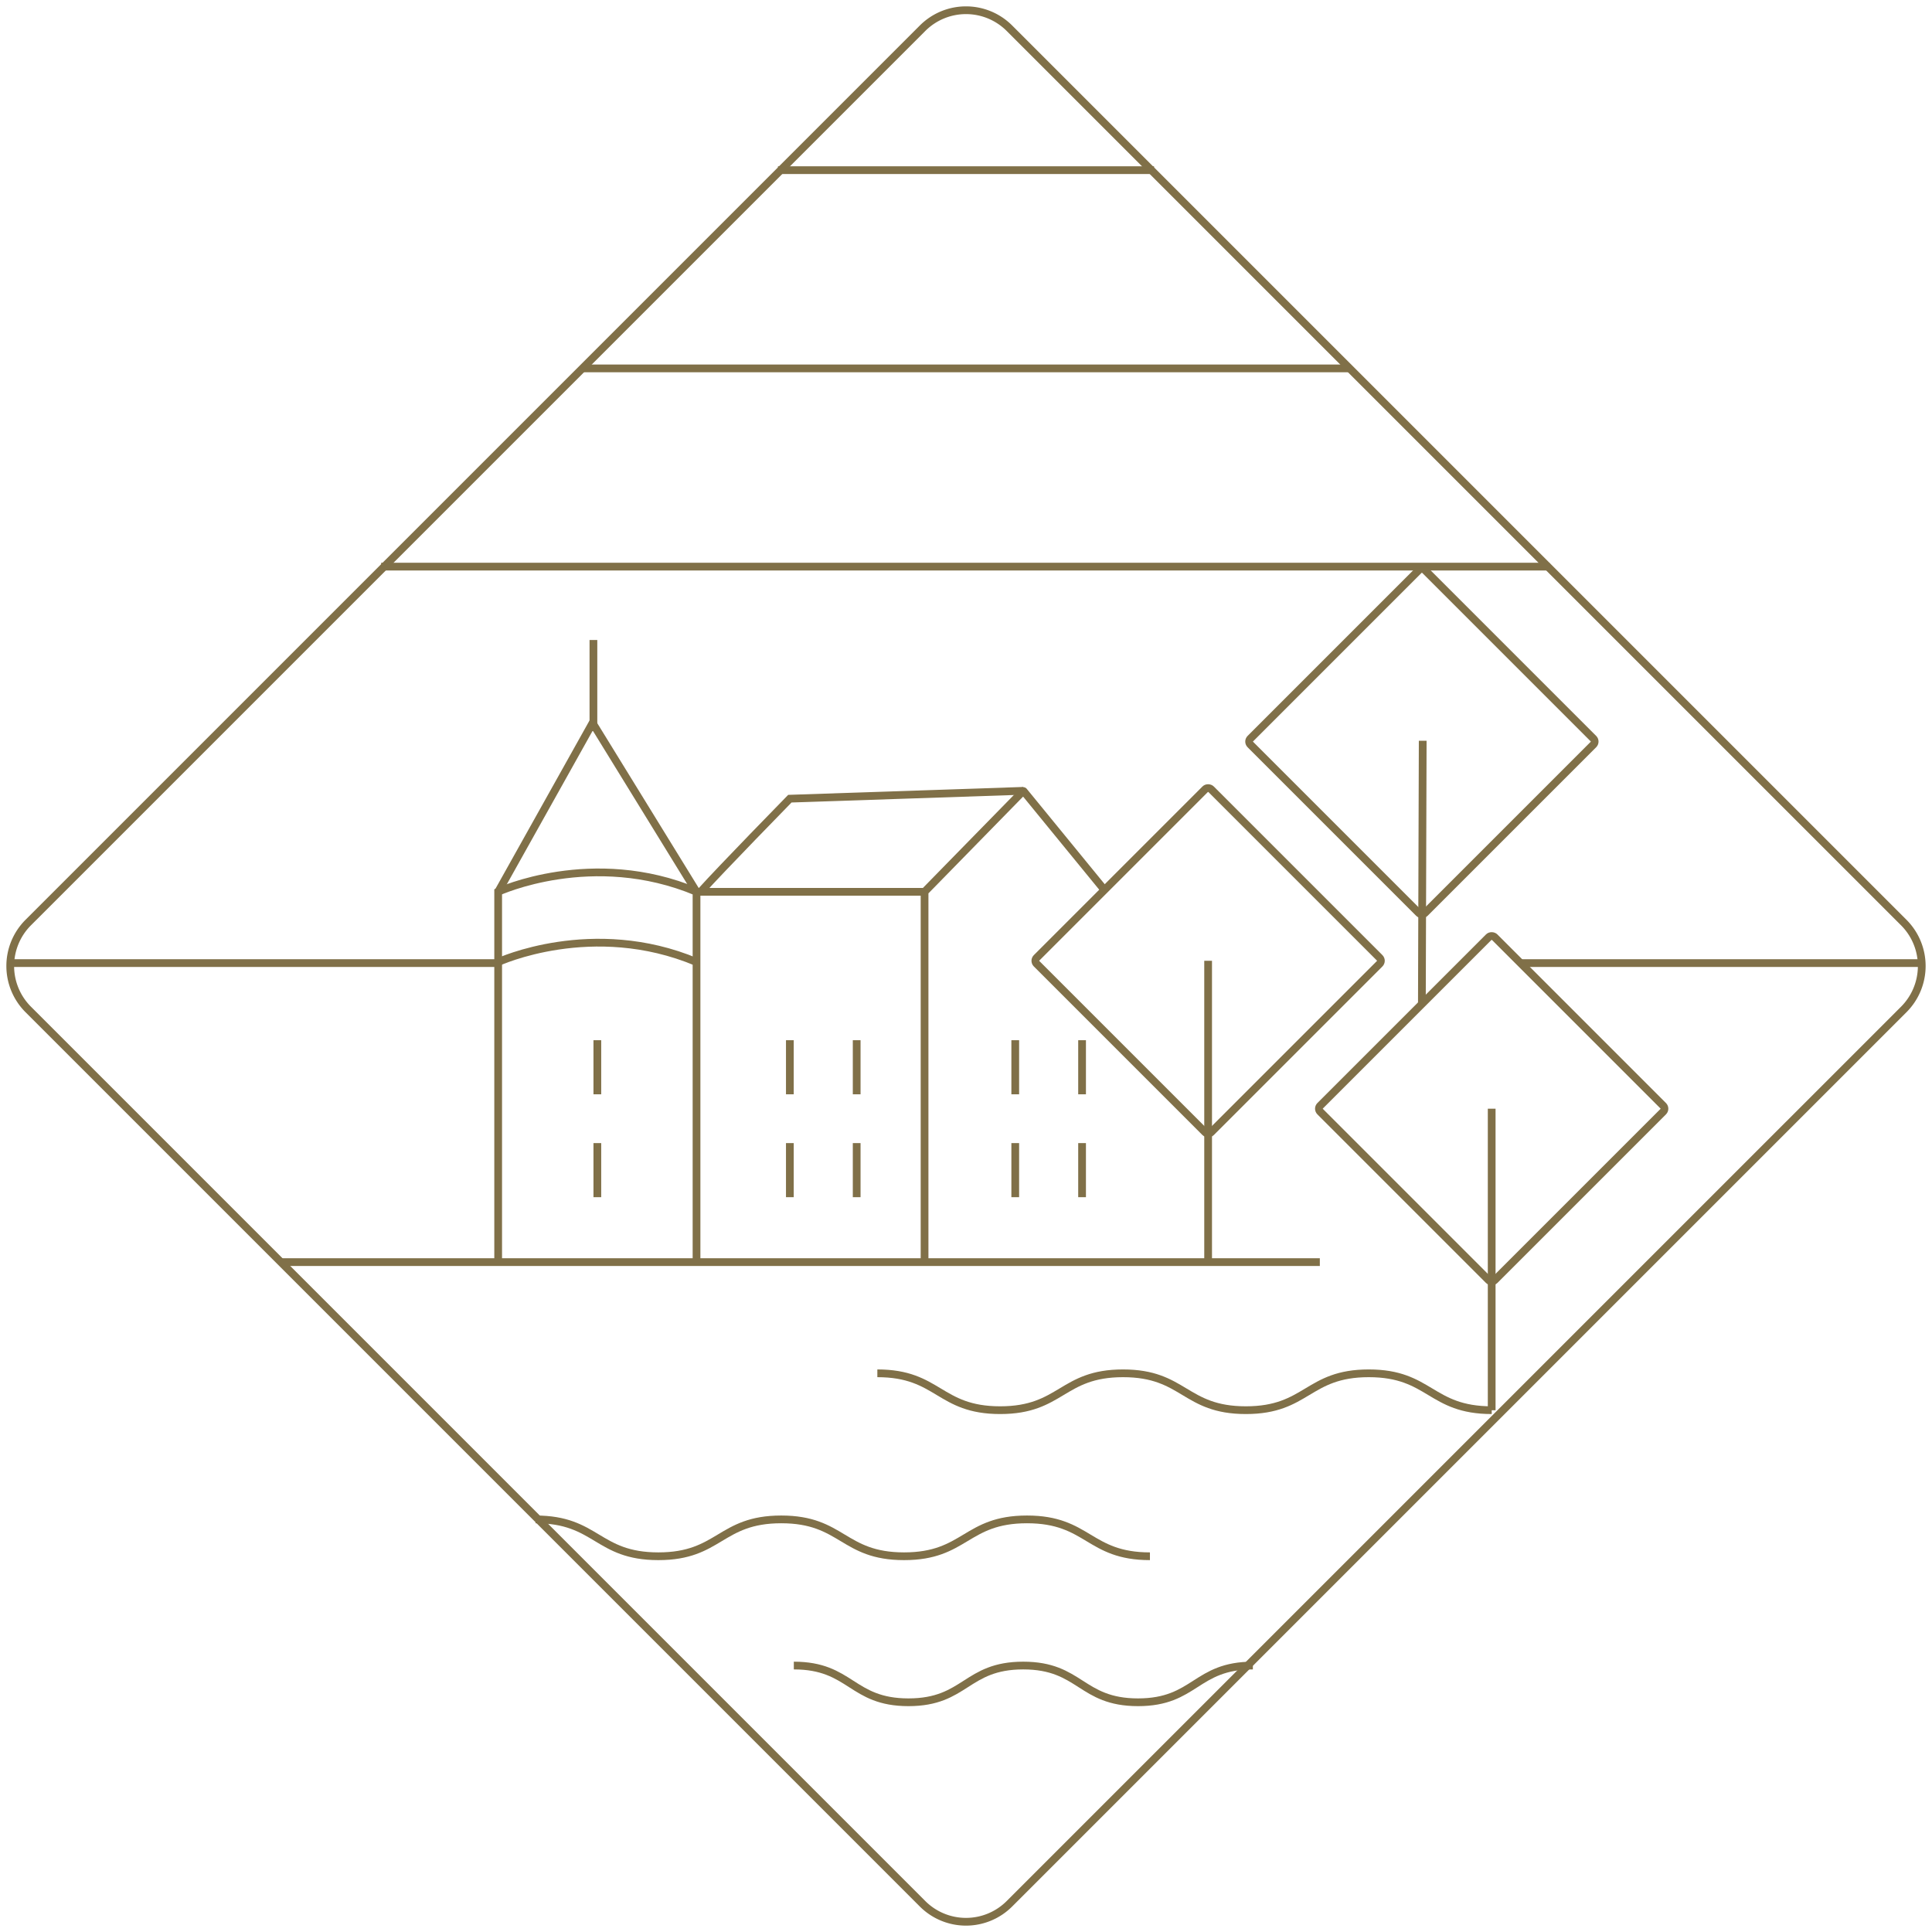 <svg xmlns="http://www.w3.org/2000/svg" xmlns:xlink="http://www.w3.org/1999/xlink" width="308" height="308" viewBox="0 0 308 308"><defs><clipPath id="a"><rect width="308" height="308" fill="none" stroke="#807048" stroke-width="1"/></clipPath></defs><g clip-path="url(#a)"><path d="M55.706,122.758V63.719L71.394,47.685a.084.084,0,0,1,.119.005L84.618,63.719" transform="translate(91.688 78.449)" fill="none" stroke="#807048" stroke-miterlimit="10" stroke-width="1.234"/><path d="M30.015,114.692V55.653s15.05-6.954,31.622,0v59.039" transform="translate(49.403 86.515)" fill="none" stroke="#807048" stroke-miterlimit="10" stroke-width="1.234"/><path d="M61.637,59.887c-16.571-6.954-31.622,0-31.622,0" transform="translate(49.403 93.484)" fill="none" stroke="#807048" stroke-miterlimit="10" stroke-width="1.234"/><path d="M92.6,47.648,55.373,48.9S44.352,60.174,41.224,63.658" transform="translate(70.546 78.426)" fill="none" stroke="#807048" stroke-miterlimit="10" stroke-width="1.234"/><line y2="8.623" transform="translate(136.572 165.831)" fill="none" stroke="#807048" stroke-miterlimit="10" stroke-width="1.234"/><line y2="8.623" transform="translate(172.504 165.831)" fill="none" stroke="#807048" stroke-miterlimit="10" stroke-width="1.234"/><line y2="8.623" transform="translate(125.919 165.831)" fill="none" stroke="#807048" stroke-miterlimit="10" stroke-width="1.234"/><line y2="8.623" transform="translate(95.228 165.831)" fill="none" stroke="#807048" stroke-miterlimit="10" stroke-width="1.234"/><line y2="8.623" transform="translate(161.851 165.831)" fill="none" stroke="#807048" stroke-miterlimit="10" stroke-width="1.234"/><line y2="8.623" transform="translate(136.572 182.233)" fill="none" stroke="#807048" stroke-miterlimit="10" stroke-width="1.234"/><line y2="8.623" transform="translate(172.504 182.233)" fill="none" stroke="#807048" stroke-miterlimit="10" stroke-width="1.234"/><line y2="8.623" transform="translate(125.919 182.233)" fill="none" stroke="#807048" stroke-miterlimit="10" stroke-width="1.234"/><line y2="8.623" transform="translate(95.228 182.233)" fill="none" stroke="#807048" stroke-miterlimit="10" stroke-width="1.234"/><line y2="8.623" transform="translate(161.851 182.233)" fill="none" stroke="#807048" stroke-miterlimit="10" stroke-width="1.234"/><path d="M52.861,82.743c9.79,0,9.79,5.877,19.58,5.877s9.8-5.877,19.588-5.877,9.79,5.877,19.583,5.877,9.8-5.877,19.593-5.877,9.8,5.877,19.6,5.877" transform="translate(87.006 136.19)" fill="none" stroke="#807048" stroke-miterlimit="10" stroke-width="1.234"/><path d="M47.829,100.351c9.139,0,9.139,5.855,18.278,5.855s9.147-5.855,18.294-5.855,9.152,5.855,18.3,5.855,9.155-5.855,18.307-5.855" transform="translate(78.723 165.171)" fill="none" stroke="#807048" stroke-miterlimit="10" stroke-width="1.234"/><path d="M32.268,91.545c9.79,0,9.79,5.877,19.58,5.877s9.8-5.877,19.588-5.877,9.79,5.877,19.583,5.877,9.8-5.877,19.593-5.877,9.8,5.877,19.6,5.877" transform="translate(53.111 150.677)" fill="none" stroke="#807048" stroke-miterlimit="10" stroke-width="1.234"/><path d="M97.99,70.477H61.634L45.066,43.557l-15.05,26.92" transform="translate(49.404 71.693)" fill="none" stroke="#807048" stroke-miterlimit="10" stroke-width="1.234"/><line y2="14.524" transform="translate(94.603 102.029)" fill="none" stroke="#807048" stroke-miterlimit="10" stroke-width="1.234"/><line y2="48.071" transform="translate(237.805 176.75)" fill="none" stroke="#807048" stroke-miterlimit="10" stroke-width="1.234"/><rect width="39.338" height="39.338" rx="0.658" transform="translate(209.989 176.749) rotate(-45)" fill="none" stroke="#807048" stroke-miterlimit="10" stroke-width="1.234"/><line y2="48.071" transform="translate(192.599 153.168)" fill="none" stroke="#807048" stroke-miterlimit="10" stroke-width="1.234"/><rect width="39.338" height="39.338" rx="0.658" transform="translate(164.783 153.167) rotate(-45)" fill="none" stroke="#807048" stroke-miterlimit="10" stroke-width="1.234"/><line x1="0.132" y2="41.84" transform="translate(226.677 118.091)" fill="none" stroke="#807048" stroke-miterlimit="10" stroke-width="1.234"/><rect width="39.338" height="39.338" rx="0.658" transform="translate(198.862 118.222) rotate(-45)" fill="none" stroke="#807048" stroke-miterlimit="10" stroke-width="1.234"/><path d="M146.06,302.485,3.486,159.911a9.793,9.793,0,0,1,0-13.851L146.06,3.486a9.789,9.789,0,0,1,13.849,0L302.485,146.06a9.8,9.8,0,0,1,0,13.851L159.908,302.485A9.794,9.794,0,0,1,146.06,302.485Z" transform="translate(1.015 1.015)" fill="none" stroke="#807048" stroke-miterlimit="10" stroke-width="1.234"/><line x2="165.625" transform="translate(44.783 201.207)" fill="none" stroke="#807048" stroke-miterlimit="10" stroke-width="1.234"/><line x2="186.271" transform="translate(60.768 90.331)" fill="none" stroke="#807048" stroke-miterlimit="10" stroke-width="1.234"/><line x2="122.512" transform="translate(92.847 58.729)" fill="none" stroke="#807048" stroke-miterlimit="10" stroke-width="1.234"/><line x2="59.952" transform="translate(124.024 27.126)" fill="none" stroke="#807048" stroke-miterlimit="10" stroke-width="1.234"/><line x2="77.301" transform="translate(2.118 153.536)" fill="none" stroke="#807048" stroke-miterlimit="10" stroke-width="1.234"/><line x2="63.68" transform="translate(242.407 153.536)" fill="none" stroke="#807048" stroke-miterlimit="10" stroke-width="1.234"/></g></svg>